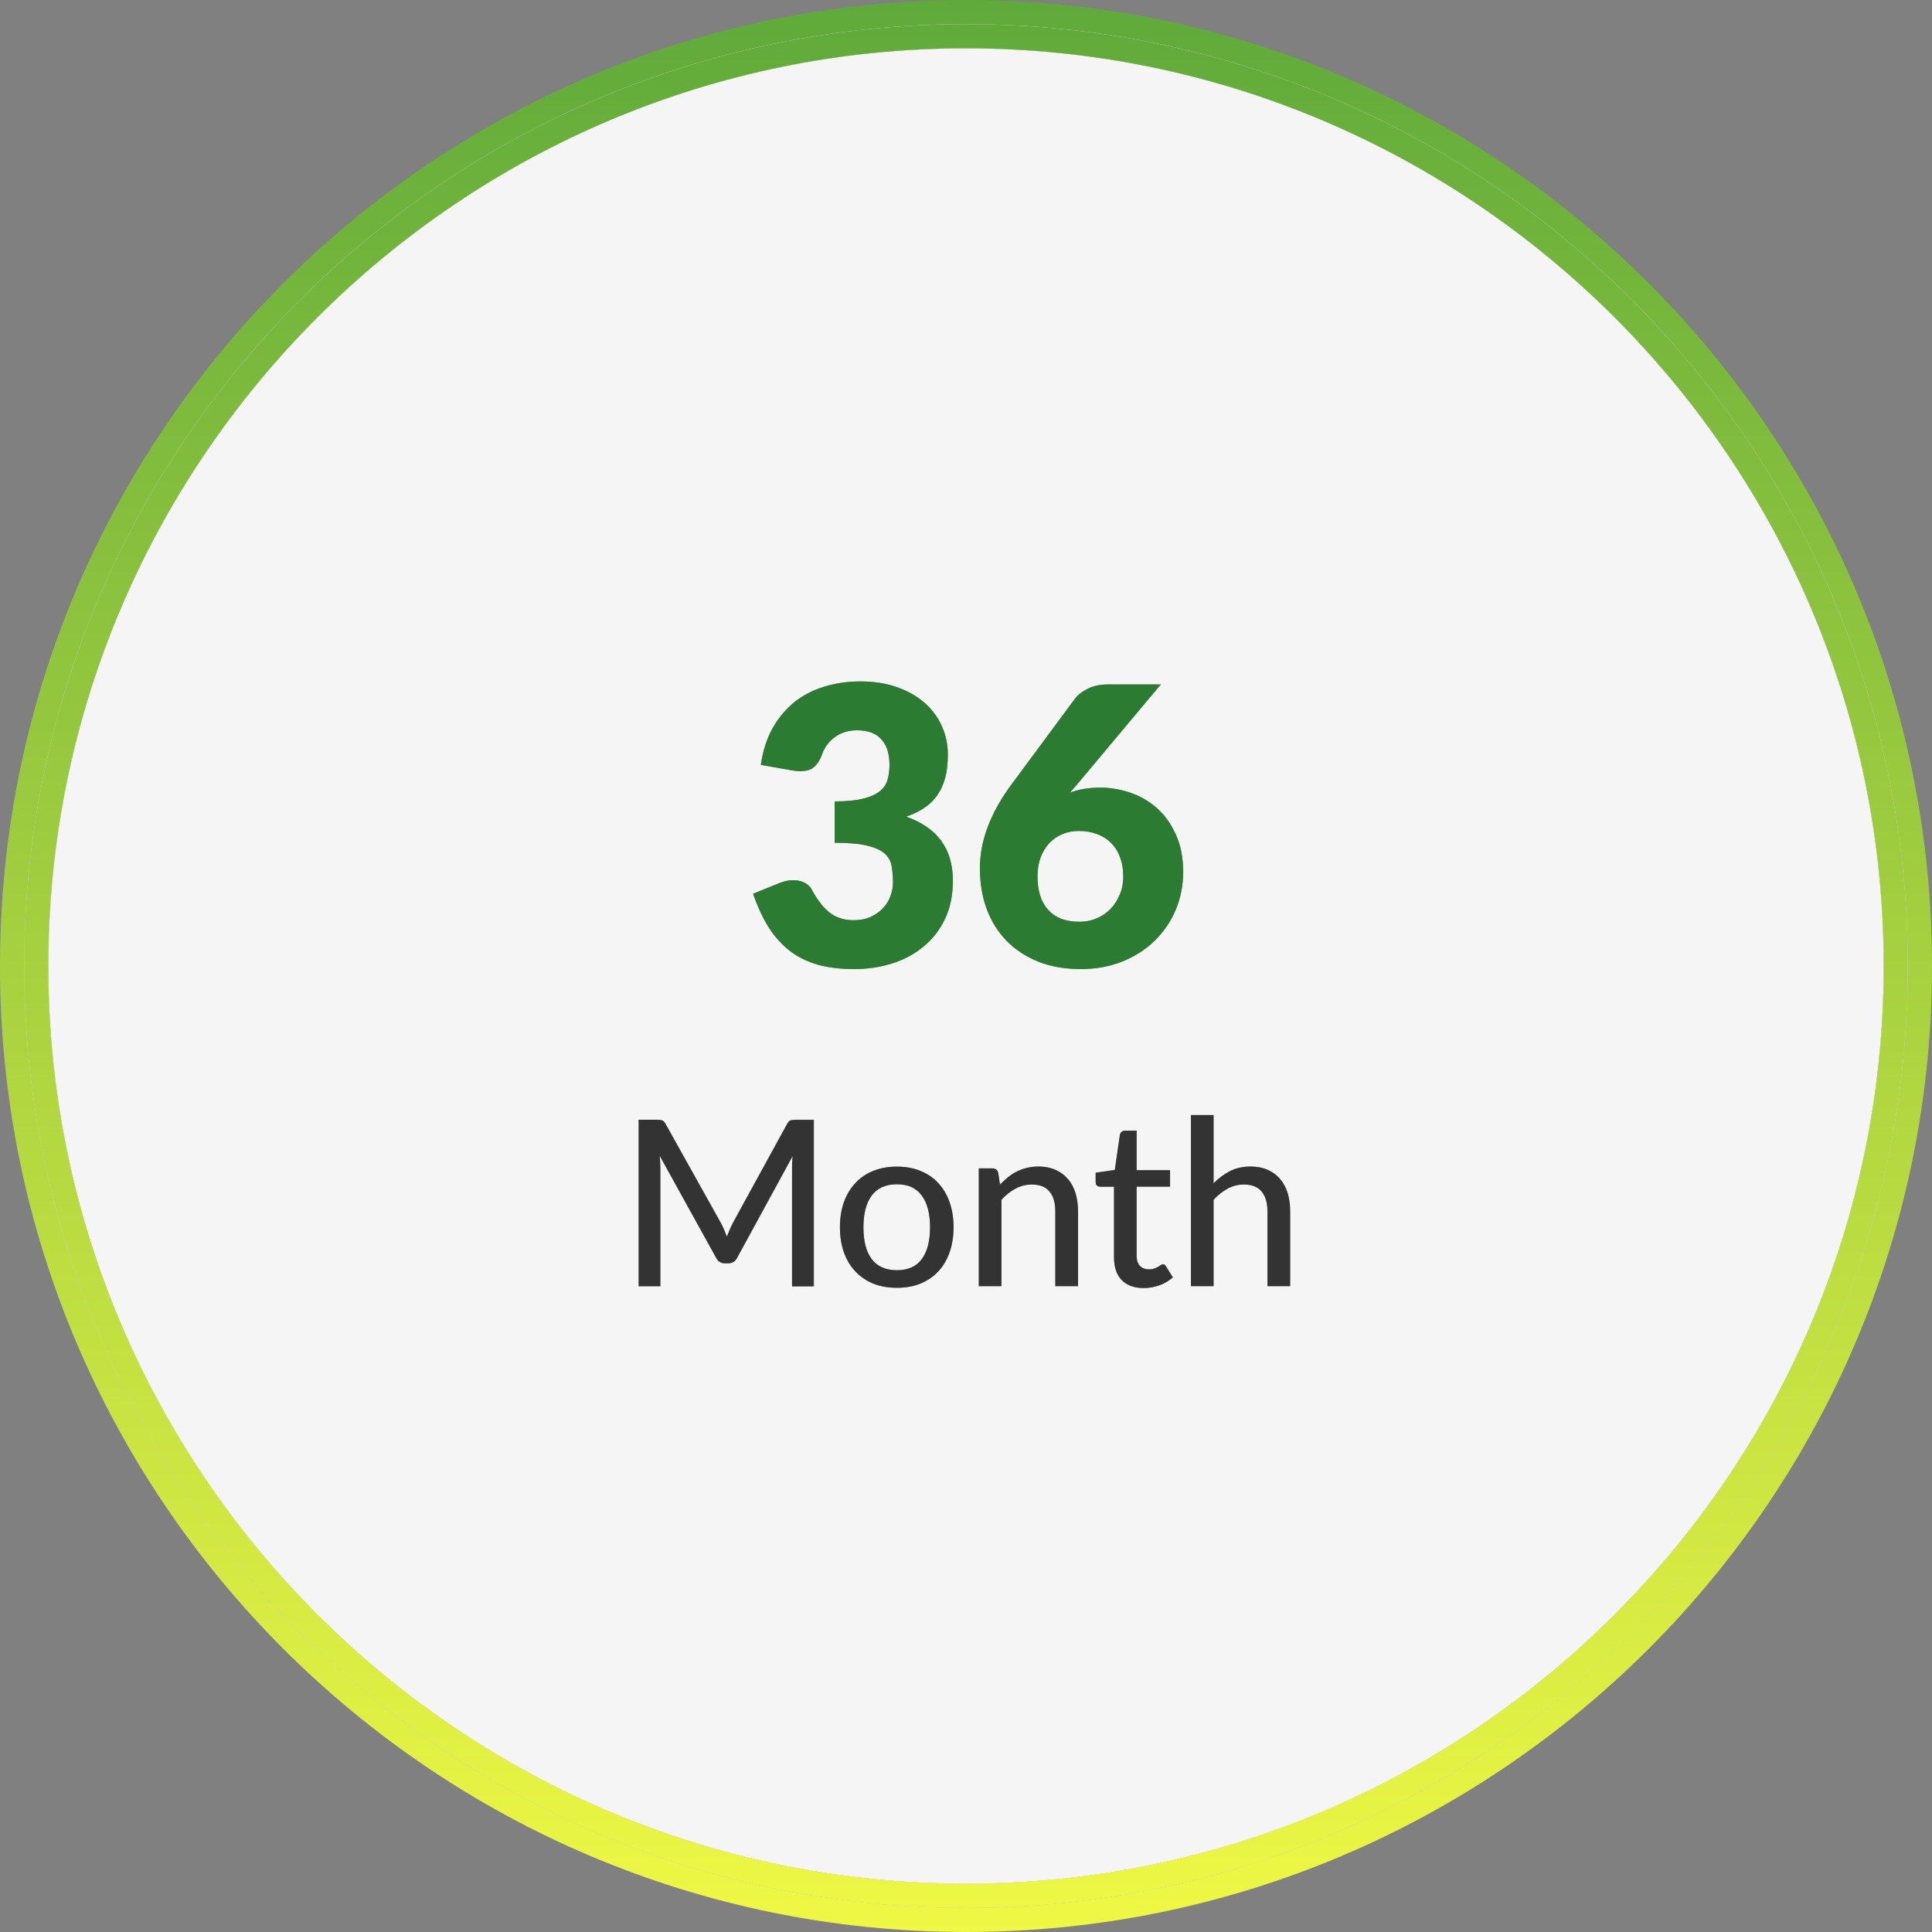 <?xml version="1.0" encoding="UTF-8"?>
<svg xmlns="http://www.w3.org/2000/svg" xmlns:xlink="http://www.w3.org/1999/xlink" id="Layer_1" data-name="Layer 1" viewBox="0 0 200 200">
  <rect x="0" y="0" width="200" height="200" fill="#808080" stroke="none"/>
  <defs>
    <style>
      .cls-1 {
        fill: url(#linear-gradient-2);
      }

      .cls-2 {
        fill: #f5f5f5;
      }

      .cls-3 {
        fill: #333;
      }

      .cls-4 {
        fill: #2b7b32;
      }

      .cls-5 {
        fill: url(#linear-gradient);
      }
    </style>
    <linearGradient id="linear-gradient" x1="100" y1="202" x2="100" y2="2" gradientTransform="translate(0 202) scale(1 -1)" gradientUnits="userSpaceOnUse">
      <stop offset="0" stop-color="#5faa3b"></stop>
      <stop offset="1" stop-color="#eff844"></stop>
    </linearGradient>
    <linearGradient id="linear-gradient-2" y2="2" xlink:href="#linear-gradient"></linearGradient>
  </defs>
  <path class="cls-2" d="M92.85,122.6c-1.17,0-2.04,.39-2.62,1.18-.57,.78-.85,1.87-.85,3.28s.28,2.5,.85,3.28c.58,.78,1.45,1.16,2.62,1.16s2.01-.39,2.58-1.16,.85-1.87,.85-3.28-.28-2.5-.85-3.28c-.57-.78-1.43-1.18-2.58-1.18Z"></path>
  <path class="cls-2" d="M115.02,87.26c-.4-.4-.89-.71-1.46-.92-.56-.21-1.19-.32-1.88-.32-.63,0-1.2,.11-1.72,.34-.52,.21-.97,.53-1.36,.94-.37,.41-.67,.91-.88,1.48-.21,.57-.32,1.22-.32,1.94s.09,1.37,.26,1.94c.17,.57,.44,1.07,.8,1.48,.36,.41,.81,.73,1.36,.96,.55,.21,1.19,.32,1.94,.32,.64,0,1.23-.12,1.78-.36,.56-.24,1.04-.57,1.44-.98,.4-.43,.71-.92,.94-1.48,.24-.57,.36-1.19,.36-1.86,0-.75-.11-1.41-.34-2-.21-.59-.52-1.08-.92-1.48Z"></path>
  <path class="cls-2" d="M100,5C47.62,5,5,47.62,5,100s42.62,95,95,95,95-42.62,95-95S152.38,5,100,5Zm-15.76,128.15h-2.23v-12.26c0-.18,0-.38,.01-.59,.02-.21,.03-.42,.05-.64l-5.74,10.52c-.2,.39-.51,.59-.92,.59h-.36c-.42,0-.72-.2-.91-.59l-5.84-10.56c.05,.45,.07,.87,.07,1.26v12.26h-2.24v-17.23h1.9c.22,0,.4,.02,.52,.07,.13,.04,.25,.16,.36,.36l5.76,10.32c.11,.21,.22,.43,.31,.66s.19,.46,.28,.7c.17-.47,.36-.93,.59-1.37l5.65-10.31c.1-.2,.22-.32,.34-.36,.13-.05,.3-.07,.53-.07h1.9v17.23Zm-2.42-34.67c-.84-.64-1.58-1.45-2.22-2.44-.63-.99-1.17-2.16-1.64-3.52l2.76-1.12c.72-.28,1.39-.35,2-.22,.61,.13,1.05,.44,1.32,.92,.6,1.11,1.23,1.91,1.9,2.42,.68,.49,1.47,.74,2.38,.74,.69,0,1.29-.11,1.8-.34,.52-.24,.95-.54,1.28-.9,.35-.37,.61-.79,.78-1.26,.17-.47,.26-.94,.26-1.42,0-.63-.05-1.19-.14-1.68-.08-.51-.32-.94-.72-1.3-.4-.36-1.01-.63-1.82-.82-.8-.2-1.92-.3-3.36-.3v-4.28c1.21,0,2.19-.09,2.94-.28,.75-.19,1.32-.44,1.72-.76,.41-.33,.69-.73,.82-1.2,.13-.47,.2-.98,.2-1.54,0-1.15-.28-2.03-.84-2.64-.55-.63-1.39-.94-2.52-.94-.92,0-1.7,.25-2.34,.74-.63,.48-1.06,1.08-1.3,1.8-.28,.73-.65,1.22-1.1,1.46-.45,.24-1.1,.29-1.94,.16l-3.28-.58c.21-1.45,.62-2.72,1.22-3.8,.61-1.08,1.37-1.98,2.26-2.7,.91-.72,1.94-1.25,3.1-1.6,1.16-.36,2.41-.54,3.74-.54,1.44,0,2.72,.21,3.84,.62,1.12,.4,2.07,.95,2.84,1.64,.77,.69,1.36,1.5,1.76,2.42,.4,.91,.6,1.87,.6,2.88,0,.92-.09,1.73-.28,2.44-.19,.69-.47,1.3-.84,1.82-.36,.51-.81,.94-1.36,1.3-.53,.35-1.15,.64-1.84,.88,3.23,1.13,4.84,3.33,4.84,6.6,0,1.55-.28,2.89-.84,4.04-.56,1.15-1.31,2.1-2.26,2.86-.93,.76-2.02,1.33-3.26,1.72-1.24,.37-2.53,.56-3.88,.56s-2.62-.15-3.7-.44c-1.08-.31-2.04-.77-2.88-1.4Zm16.48,31.16c-.27,.78-.66,1.44-1.18,1.98-.5,.54-1.12,.96-1.85,1.26-.72,.29-1.53,.43-2.42,.43s-1.72-.14-2.45-.43c-.72-.3-1.34-.72-1.85-1.26-.51-.54-.91-1.2-1.19-1.98-.27-.78-.41-1.64-.41-2.6s.14-1.82,.41-2.59c.28-.78,.68-1.44,1.19-1.98,.51-.55,1.13-.97,1.85-1.26,.73-.3,1.54-.44,2.45-.44s1.7,.15,2.42,.44c.73,.29,1.34,.71,1.85,1.26,.51,.54,.9,1.2,1.18,1.98,.27,.77,.41,1.63,.41,2.59s-.14,1.83-.41,2.6Zm13.29,3.5h-2.35v-7.76c0-.87-.2-1.55-.6-2.03-.4-.49-1.01-.73-1.84-.73-.6,0-1.16,.14-1.69,.43-.52,.28-1,.66-1.45,1.15v8.94h-2.34v-12.19h1.4c.33,0,.53,.16,.61,.47l.18,1.22c.26-.28,.54-.54,.83-.77,.29-.23,.59-.43,.91-.59,.33-.17,.68-.3,1.04-.38,.38-.1,.78-.14,1.2-.14,.67,0,1.26,.11,1.76,.34,.51,.22,.94,.54,1.28,.95,.34,.4,.6,.88,.78,1.45,.18,.57,.26,1.2,.26,1.88v7.76Zm8.45-.1c-.53,.19-1.08,.29-1.64,.29-.98,0-1.74-.28-2.28-.83-.53-.55-.79-1.34-.79-2.36v-7.3h-1.42c-.14,0-.25-.04-.35-.12-.09-.09-.13-.22-.13-.38v-.95l1.98-.28,.53-3.64c.03-.14,.09-.24,.18-.31,.1-.08,.22-.12,.36-.12h1.19v4.09h3.46v1.7h-3.46v7.14c0,.48,.12,.84,.35,1.08,.24,.23,.54,.35,.91,.35,.22,0,.4-.03,.55-.08,.16-.06,.3-.12,.41-.18,.11-.07,.21-.14,.29-.19,.08-.06,.15-.08,.22-.08,.08,0,.14,.02,.18,.06,.05,.03,.1,.09,.14,.17l.7,1.13c-.38,.35-.84,.62-1.37,.82Zm1.68-38.89c-.51,1.21-1.23,2.28-2.16,3.2-.92,.91-2.03,1.63-3.34,2.16-1.31,.53-2.75,.8-4.34,.8s-3.09-.25-4.38-.76c-1.29-.52-2.39-1.24-3.3-2.16-.89-.92-1.58-2.02-2.06-3.3-.47-1.28-.7-2.69-.7-4.22,0-2.87,1.11-5.78,3.32-8.74l6.56-8.86c.31-.39,.75-.72,1.32-1,.59-.28,1.25-.42,2-.42h5.52l-8.64,10.32-.76,.88c.93-.35,1.97-.52,3.12-.52,1.05,0,2.09,.17,3.12,.52,1.03,.35,1.95,.88,2.76,1.6,.81,.72,1.47,1.63,1.96,2.74,.51,1.09,.76,2.39,.76,3.88,0,1.36-.25,2.65-.76,3.88Zm11.83,38.99h-2.35v-7.76c0-.87-.2-1.55-.6-2.03-.4-.49-1.01-.73-1.84-.73-.6,0-1.16,.14-1.69,.43-.52,.28-1,.66-1.45,1.15v8.94h-2.34v-17.71h2.34v7.07c.51-.52,1.08-.94,1.69-1.26,.62-.32,1.34-.48,2.15-.48,.67,0,1.26,.11,1.76,.34,.51,.22,.94,.54,1.28,.95,.34,.4,.6,.88,.78,1.45,.18,.57,.26,1.2,.26,1.88v7.76Z"></path>
  <path class="cls-5" d="M100,0C44.86,0,0,44.86,0,100s44.86,100,100,100,100-44.86,100-100S155.14,0,100,0Zm0,197.5C46.15,197.5,2.5,153.85,2.5,100S46.15,2.5,100,2.5s97.5,43.65,97.5,97.5-43.65,97.5-97.5,97.5Z"></path>
  <path class="cls-2" d="M100,2.5C46.15,2.5,2.5,46.15,2.5,100s43.65,97.5,97.5,97.5,97.5-43.65,97.5-97.5S153.85,2.5,100,2.5Zm0,192.5c-52.38,0-95-42.62-95-95S47.62,5,100,5s95,42.62,95,95-42.62,95-95,95Z"></path>
  <path class="cls-1" d="M100,2.5C46.15,2.5,2.5,46.15,2.5,100s43.65,97.5,97.5,97.5,97.5-43.65,97.5-97.5S153.85,2.5,100,2.5Zm0,192.5c-52.38,0-95-42.62-95-95S47.62,5,100,5s95,42.62,95,95-42.62,95-95,95Z"></path>
  <path class="cls-4" d="M92.28,99.76c1.24-.39,2.33-.96,3.26-1.72,.95-.76,1.7-1.71,2.26-2.86,.56-1.15,.84-2.49,.84-4.04,0-3.27-1.61-5.47-4.84-6.6,.69-.24,1.31-.53,1.84-.88,.55-.36,1-.79,1.36-1.3,.37-.52,.65-1.13,.84-1.82,.19-.71,.28-1.52,.28-2.44,0-1.01-.2-1.97-.6-2.88-.4-.92-.99-1.73-1.76-2.42-.77-.69-1.72-1.24-2.84-1.64-1.12-.41-2.4-.62-3.84-.62-1.33,0-2.58,.18-3.74,.54-1.16,.35-2.19,.88-3.1,1.6-.89,.72-1.65,1.62-2.26,2.7-.6,1.08-1.01,2.35-1.22,3.8l3.28,.58c.84,.13,1.49,.08,1.94-.16,.45-.24,.82-.73,1.1-1.46,.24-.72,.67-1.32,1.3-1.8,.64-.49,1.42-.74,2.34-.74,1.13,0,1.97,.31,2.52,.94,.56,.61,.84,1.49,.84,2.64,0,.56-.07,1.07-.2,1.54-.13,.47-.41,.87-.82,1.2-.4,.32-.97,.57-1.72,.76-.75,.19-1.73,.28-2.94,.28v4.28c1.44,0,2.56,.1,3.36,.3,.81,.19,1.42,.46,1.82,.82,.4,.36,.64,.79,.72,1.3,.09,.49,.14,1.05,.14,1.68,0,.48-.09,.95-.26,1.42-.17,.47-.43,.89-.78,1.26-.33,.36-.76,.66-1.28,.9-.51,.23-1.11,.34-1.8,.34-.91,0-1.7-.25-2.38-.74-.67-.51-1.3-1.31-1.9-2.42-.27-.48-.71-.79-1.32-.92-.61-.13-1.28-.06-2,.22l-2.76,1.12c.47,1.36,1.01,2.53,1.64,3.52,.64,.99,1.38,1.8,2.22,2.44,.84,.63,1.8,1.09,2.88,1.4,1.08,.29,2.31,.44,3.7,.44s2.64-.19,3.88-.56Z"></path>
  <path class="cls-4" d="M119.76,83.66c-.81-.72-1.73-1.25-2.76-1.6-1.03-.35-2.07-.52-3.12-.52-1.15,0-2.19,.17-3.12,.52l.76-.88,8.64-10.32h-5.52c-.75,0-1.41,.14-2,.42-.57,.28-1.01,.61-1.32,1l-6.56,8.86c-2.21,2.96-3.32,5.87-3.32,8.74,0,1.53,.23,2.94,.7,4.22,.48,1.28,1.17,2.38,2.06,3.3,.91,.92,2.01,1.64,3.3,2.16,1.29,.51,2.75,.76,4.38,.76s3.03-.27,4.34-.8c1.31-.53,2.42-1.25,3.34-2.16,.93-.92,1.65-1.99,2.16-3.2,.51-1.23,.76-2.52,.76-3.88,0-1.49-.25-2.79-.76-3.88-.49-1.11-1.15-2.02-1.96-2.74Zm-3.84,8.94c-.23,.56-.54,1.05-.94,1.48-.4,.41-.88,.74-1.44,.98-.55,.24-1.14,.36-1.78,.36-.75,0-1.39-.11-1.94-.32-.55-.23-1-.55-1.36-.96-.36-.41-.63-.91-.8-1.48-.17-.57-.26-1.22-.26-1.94s.11-1.37,.32-1.94c.21-.57,.51-1.07,.88-1.48,.39-.41,.84-.73,1.36-.94,.52-.23,1.09-.34,1.72-.34,.69,0,1.32,.11,1.88,.32,.57,.21,1.06,.52,1.46,.92s.71,.89,.92,1.48c.23,.59,.34,1.25,.34,2,0,.67-.12,1.29-.36,1.86Z"></path>
  <path class="cls-3" d="M81.82,115.99c-.12,.04-.23,.16-.34,.36l-5.65,10.31c-.22,.44-.42,.9-.59,1.37-.09-.23-.18-.46-.28-.7s-.2-.45-.31-.66l-5.76-10.32c-.11-.2-.23-.32-.36-.36-.12-.05-.29-.07-.52-.07h-1.9v17.23h2.24v-12.26c0-.39-.02-.81-.07-1.26l5.84,10.56c.19,.39,.5,.59,.91,.59h.36c.42,0,.72-.2,.92-.59l5.74-10.52c-.02,.22-.03,.43-.05,.64,0,.21-.01,.4-.01,.59v12.26h2.23v-17.23h-1.9c-.22,0-.4,.02-.53,.07Z"></path>
  <path class="cls-3" d="M120.57,130.94s-.1-.06-.18-.06c-.06,0-.14,.03-.22,.08-.08,.06-.18,.12-.29,.19-.11,.06-.25,.12-.41,.18-.15,.06-.34,.08-.55,.08-.37,0-.67-.12-.91-.35-.23-.24-.35-.6-.35-1.08v-7.14h3.46v-1.7h-3.46v-4.09h-1.19c-.14,0-.26,.04-.36,.12-.09,.07-.15,.18-.18,.31l-.53,3.64-1.98,.28v.95c0,.17,.04,.3,.13,.38,.1,.08,.21,.12,.35,.12h1.42v7.3c0,1.02,.26,1.81,.79,2.36,.54,.55,1.3,.83,2.28,.83,.57,0,1.12-.1,1.64-.29s.98-.46,1.37-.82l-.7-1.13c-.05-.08-.1-.14-.14-.17Z"></path>
  <path class="cls-3" d="M97.12,122.47c-.5-.55-1.12-.97-1.85-1.26-.72-.3-1.53-.44-2.42-.44s-1.72,.15-2.45,.44c-.72,.29-1.34,.71-1.85,1.26-.51,.54-.91,1.2-1.19,1.98-.27,.77-.41,1.63-.41,2.59s.14,1.83,.41,2.6c.28,.78,.68,1.44,1.19,1.98,.51,.54,1.13,.96,1.85,1.26,.73,.29,1.54,.43,2.45,.43s1.7-.14,2.42-.43c.73-.3,1.34-.72,1.85-1.26,.51-.54,.9-1.2,1.18-1.98,.27-.78,.41-1.64,.41-2.6s-.14-1.82-.41-2.59c-.27-.78-.66-1.44-1.18-1.98Zm-1.69,7.86c-.57,.78-1.43,1.16-2.58,1.16s-2.04-.39-2.62-1.16c-.57-.78-.85-1.87-.85-3.28s.28-2.5,.85-3.28c.58-.78,1.45-1.18,2.62-1.18s2.01,.39,2.58,1.18c.57,.78,.85,1.87,.85,3.28s-.28,2.5-.85,3.28Z"></path>
  <path class="cls-3" d="M132.51,122.05c-.34-.41-.77-.72-1.28-.95-.5-.22-1.09-.34-1.76-.34-.81,0-1.52,.16-2.15,.48-.62,.32-1.18,.74-1.69,1.26v-7.07h-2.34v17.71h2.34v-8.94c.45-.49,.93-.87,1.45-1.15,.53-.29,1.09-.43,1.69-.43,.82,0,1.44,.24,1.84,.73,.4,.48,.6,1.16,.6,2.03v7.76h2.35v-7.76c0-.69-.09-1.32-.26-1.88-.18-.57-.44-1.05-.78-1.45Z"></path>
  <path class="cls-3" d="M110.54,122.05c-.34-.41-.77-.72-1.28-.95-.5-.22-1.09-.34-1.76-.34-.42,0-.82,.05-1.2,.14-.37,.09-.72,.22-1.04,.38-.32,.16-.62,.36-.91,.59-.29,.23-.56,.49-.83,.77l-.18-1.22c-.08-.31-.28-.47-.61-.47h-1.4v12.19h2.34v-8.94c.45-.49,.93-.87,1.45-1.15,.53-.29,1.09-.43,1.69-.43,.82,0,1.44,.24,1.84,.73,.4,.48,.6,1.16,.6,2.03v7.76h2.35v-7.76c0-.69-.09-1.32-.26-1.88-.18-.57-.44-1.05-.78-1.45Z"></path>
</svg>
